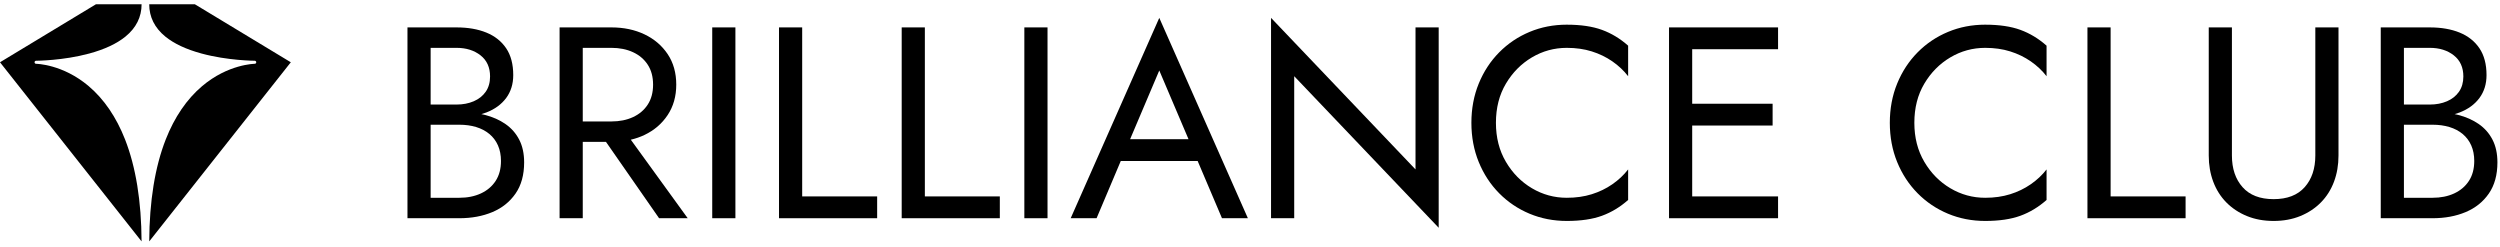 <svg width="253" height="25" viewBox="0 0 253 25" fill="none" xmlns="http://www.w3.org/2000/svg">
<g clip-path="url(#clip0_10539_1001)">
<path d="M51.154 12.553C50.556 12.139 49.861 11.831 49.071 11.629C48.954 11.599 48.833 11.576 48.713 11.55C48.888 11.499 49.059 11.444 49.222 11.381C50.078 11.05 50.744 10.562 51.223 9.919C51.701 9.275 51.94 8.502 51.94 7.601C51.94 6.498 51.701 5.592 51.223 4.884C50.744 4.176 50.078 3.647 49.222 3.298C48.367 2.949 47.361 2.774 46.202 2.774H41.236V22.084H46.478C47.728 22.084 48.845 21.877 49.83 21.463C50.813 21.05 51.595 20.425 52.174 19.587C52.754 18.751 53.043 17.698 53.043 16.429C53.043 15.546 52.878 14.783 52.547 14.139C52.216 13.496 51.751 12.967 51.154 12.553V12.553ZM46.202 4.842C47.176 4.842 47.986 5.095 48.63 5.601C49.273 6.107 49.595 6.819 49.595 7.739C49.595 8.346 49.448 8.861 49.154 9.284C48.859 9.707 48.455 10.028 47.94 10.249C47.425 10.47 46.846 10.58 46.202 10.58H43.581V4.842H46.202ZM50.161 18.304C49.802 18.856 49.305 19.279 48.671 19.573C48.036 19.868 47.305 20.015 46.478 20.015H43.581V12.622H46.478C47.103 12.622 47.673 12.7 48.188 12.856C48.703 13.013 49.149 13.247 49.526 13.56C49.903 13.873 50.192 14.259 50.395 14.718C50.597 15.178 50.699 15.702 50.699 16.291C50.699 17.082 50.519 17.753 50.161 18.304Z" fill="black"/>
<path d="M65.223 13.656C66.207 13.187 66.989 12.516 67.568 11.642C68.147 10.769 68.437 9.744 68.437 8.566C68.437 7.371 68.147 6.342 67.568 5.477C66.989 4.613 66.207 3.946 65.223 3.477C64.239 3.008 63.122 2.773 61.871 2.773H56.63V22.084H58.975V14.36H61.326L66.699 22.084H69.596L63.838 14.138C64.325 14.023 64.788 13.864 65.223 13.656H65.223ZM58.975 4.842H61.871C62.699 4.842 63.43 4.99 64.065 5.284C64.699 5.578 65.196 6.001 65.554 6.553C65.913 7.104 66.092 7.776 66.092 8.566C66.092 9.357 65.913 10.028 65.554 10.58C65.196 11.132 64.699 11.555 64.065 11.849C63.43 12.144 62.699 12.291 61.871 12.291H58.975V4.842Z" fill="black"/>
<path d="M74.423 2.773H72.078V22.084H74.423V2.773Z" fill="black"/>
<path d="M81.181 2.773H78.836V22.084H88.768V19.877H81.181V2.773Z" fill="black"/>
<path d="M93.595 2.773H91.251V22.084H101.182V19.877H93.595V2.773Z" fill="black"/>
<path d="M106.009 2.773H103.664V22.084H106.009V2.773Z" fill="black"/>
<path d="M108.354 22.084H110.974L113.423 16.291H121.202L123.664 22.084H126.285L117.319 1.808L108.354 22.084V22.084ZM120.277 14.084H114.368L117.319 7.132L120.277 14.084Z" fill="black"/>
<path d="M143.25 17.146L128.629 1.808V22.084H130.974V7.711L145.595 23.049V2.773H143.25V17.146Z" fill="black"/>
<path d="M158.56 2.497C157.218 2.497 155.963 2.741 154.795 3.229C153.627 3.716 152.602 4.406 151.719 5.298C150.836 6.19 150.147 7.242 149.65 8.456C149.154 9.67 148.905 10.994 148.905 12.429C148.905 13.863 149.154 15.187 149.65 16.401C150.147 17.615 150.836 18.668 151.719 19.56C152.602 20.452 153.627 21.142 154.795 21.629C155.963 22.116 157.218 22.36 158.56 22.36C159.977 22.36 161.163 22.185 162.119 21.836C163.075 21.487 163.958 20.953 164.767 20.236V17.146C164.326 17.716 163.792 18.218 163.167 18.649C162.542 19.082 161.848 19.418 161.085 19.656C160.321 19.895 159.48 20.015 158.56 20.015C157.291 20.015 156.114 19.693 155.029 19.049C153.944 18.406 153.066 17.514 152.395 16.374C151.723 15.234 151.388 13.919 151.388 12.429C151.388 10.921 151.723 9.601 152.395 8.47C153.066 7.339 153.944 6.452 155.029 5.808C156.114 5.165 157.291 4.843 158.56 4.843C159.48 4.843 160.321 4.962 161.085 5.201C161.848 5.44 162.542 5.776 163.167 6.208C163.792 6.64 164.326 7.142 164.767 7.712V4.622C163.958 3.905 163.075 3.371 162.119 3.022C161.163 2.673 159.977 2.498 158.56 2.498V2.497Z" fill="black"/>
<path d="M170.202 2.773H168.905V22.084H170.202H171.25H179.94V19.877H171.25V12.704H179.388V10.498H171.25V4.98H179.94V2.773H171.25H170.202Z" fill="black"/>
<path d="M200.905 2.497C199.562 2.497 198.307 2.741 197.139 3.229C195.971 3.716 194.946 4.406 194.063 5.298C193.181 6.19 192.491 7.242 191.994 8.456C191.498 9.67 191.25 10.994 191.25 12.429C191.25 13.863 191.498 15.187 191.994 16.401C192.491 17.615 193.181 18.668 194.063 19.56C194.946 20.452 195.971 21.142 197.139 21.629C198.307 22.116 199.562 22.36 200.905 22.36C202.321 22.36 203.507 22.185 204.463 21.836C205.419 21.487 206.302 20.953 207.112 20.236V17.146C206.67 17.716 206.137 18.218 205.512 18.649C204.886 19.082 204.192 19.418 203.429 19.656C202.666 19.895 201.824 20.015 200.905 20.015C199.636 20.015 198.459 19.693 197.374 19.049C196.288 18.406 195.41 17.514 194.739 16.374C194.067 15.234 193.732 13.919 193.732 12.429C193.732 10.921 194.067 9.601 194.739 8.47C195.41 7.339 196.288 6.452 197.374 5.808C198.459 5.165 199.636 4.843 200.905 4.843C201.824 4.843 202.666 4.962 203.429 5.201C204.192 5.44 204.886 5.776 205.512 6.208C206.137 6.64 206.67 7.142 207.112 7.712V4.622C206.302 3.905 205.419 3.371 204.463 3.022C203.507 2.673 202.321 2.498 200.905 2.498V2.497Z" fill="black"/>
<path d="M213.594 2.773H211.25V22.084H221.181V19.877H213.594V2.773Z" fill="black"/>
<path d="M234.311 15.739C234.311 17.063 233.953 18.13 233.235 18.939C232.518 19.748 231.47 20.153 230.09 20.153C228.711 20.153 227.663 19.748 226.946 18.939C226.228 18.13 225.87 17.063 225.87 15.739V2.773H223.525V15.739C223.525 16.695 223.677 17.578 223.98 18.387C224.284 19.197 224.725 19.895 225.304 20.484C225.884 21.073 226.578 21.532 227.387 21.863C228.196 22.194 229.097 22.36 230.09 22.36C231.084 22.36 231.984 22.194 232.794 21.863C233.603 21.532 234.297 21.073 234.877 20.484C235.456 19.895 235.898 19.197 236.201 18.387C236.505 17.578 236.656 16.695 236.656 15.739V2.773H234.311V15.739Z" fill="black"/>
<path d="M252.242 14.139C251.911 13.495 251.447 12.966 250.849 12.553C250.251 12.139 249.557 11.831 248.766 11.629C248.65 11.599 248.528 11.576 248.409 11.55C248.583 11.499 248.755 11.444 248.918 11.381C249.773 11.05 250.44 10.562 250.918 9.919C251.396 9.275 251.636 8.502 251.636 7.601C251.636 6.498 251.396 5.592 250.918 4.884C250.44 4.176 249.773 3.647 248.918 3.298C248.063 2.949 247.056 2.774 245.898 2.774H240.932V22.084H246.173C247.424 22.084 248.541 21.877 249.525 21.463C250.509 21.05 251.291 20.425 251.87 19.587C252.449 18.751 252.739 17.698 252.739 16.429C252.739 15.546 252.574 14.783 252.243 14.139L252.242 14.139ZM245.897 4.842C246.872 4.842 247.681 5.095 248.325 5.601C248.969 6.107 249.291 6.819 249.291 7.739C249.291 8.346 249.143 8.861 248.849 9.284C248.555 9.707 248.15 10.028 247.635 10.249C247.12 10.47 246.541 10.58 245.898 10.58H243.277V4.842H245.897ZM249.856 18.304C249.498 18.856 249.001 19.279 248.367 19.573C247.732 19.868 247.001 20.015 246.173 20.015H243.277V12.622H246.173C246.798 12.622 247.369 12.7 247.884 12.856C248.398 13.013 248.845 13.247 249.222 13.56C249.598 13.873 249.888 14.259 250.091 14.718C250.293 15.178 250.394 15.702 250.394 16.291C250.394 17.082 250.215 17.753 249.856 18.304Z" fill="black"/>
<path d="M16.734 3.703C17.615 4.42 18.847 4.997 20.397 5.417C23.055 6.139 25.751 6.148 25.778 6.148C25.863 6.148 25.932 6.217 25.933 6.302C25.933 6.387 25.863 6.457 25.778 6.457C25.752 6.457 23.08 6.487 20.446 8.724C18.897 10.04 17.663 11.85 16.776 14.105C15.682 16.889 15.121 20.362 15.103 24.429L29.43 6.302L19.715 0.429H15.101C15.101 1.719 15.65 2.82 16.734 3.703Z" fill="black"/>
<path d="M12.653 14.105C11.766 11.85 10.532 10.04 8.983 8.724C6.349 6.487 3.678 6.457 3.651 6.457C3.566 6.457 3.497 6.387 3.497 6.302C3.497 6.217 3.566 6.148 3.651 6.148C3.678 6.148 6.374 6.139 9.032 5.417C10.582 4.997 11.814 4.42 12.695 3.703C13.779 2.82 14.329 1.719 14.329 0.429H9.714L0 6.302L14.327 24.429C14.309 20.362 13.747 16.889 12.653 14.105Z" fill="black"/>
</g>
<defs>
<clipPath id="clip0_10539_1001">
<rect width="252.739" height="24" fill="white" transform="translate(0 0.429)"/>
</clipPath>
</defs>
</svg>
